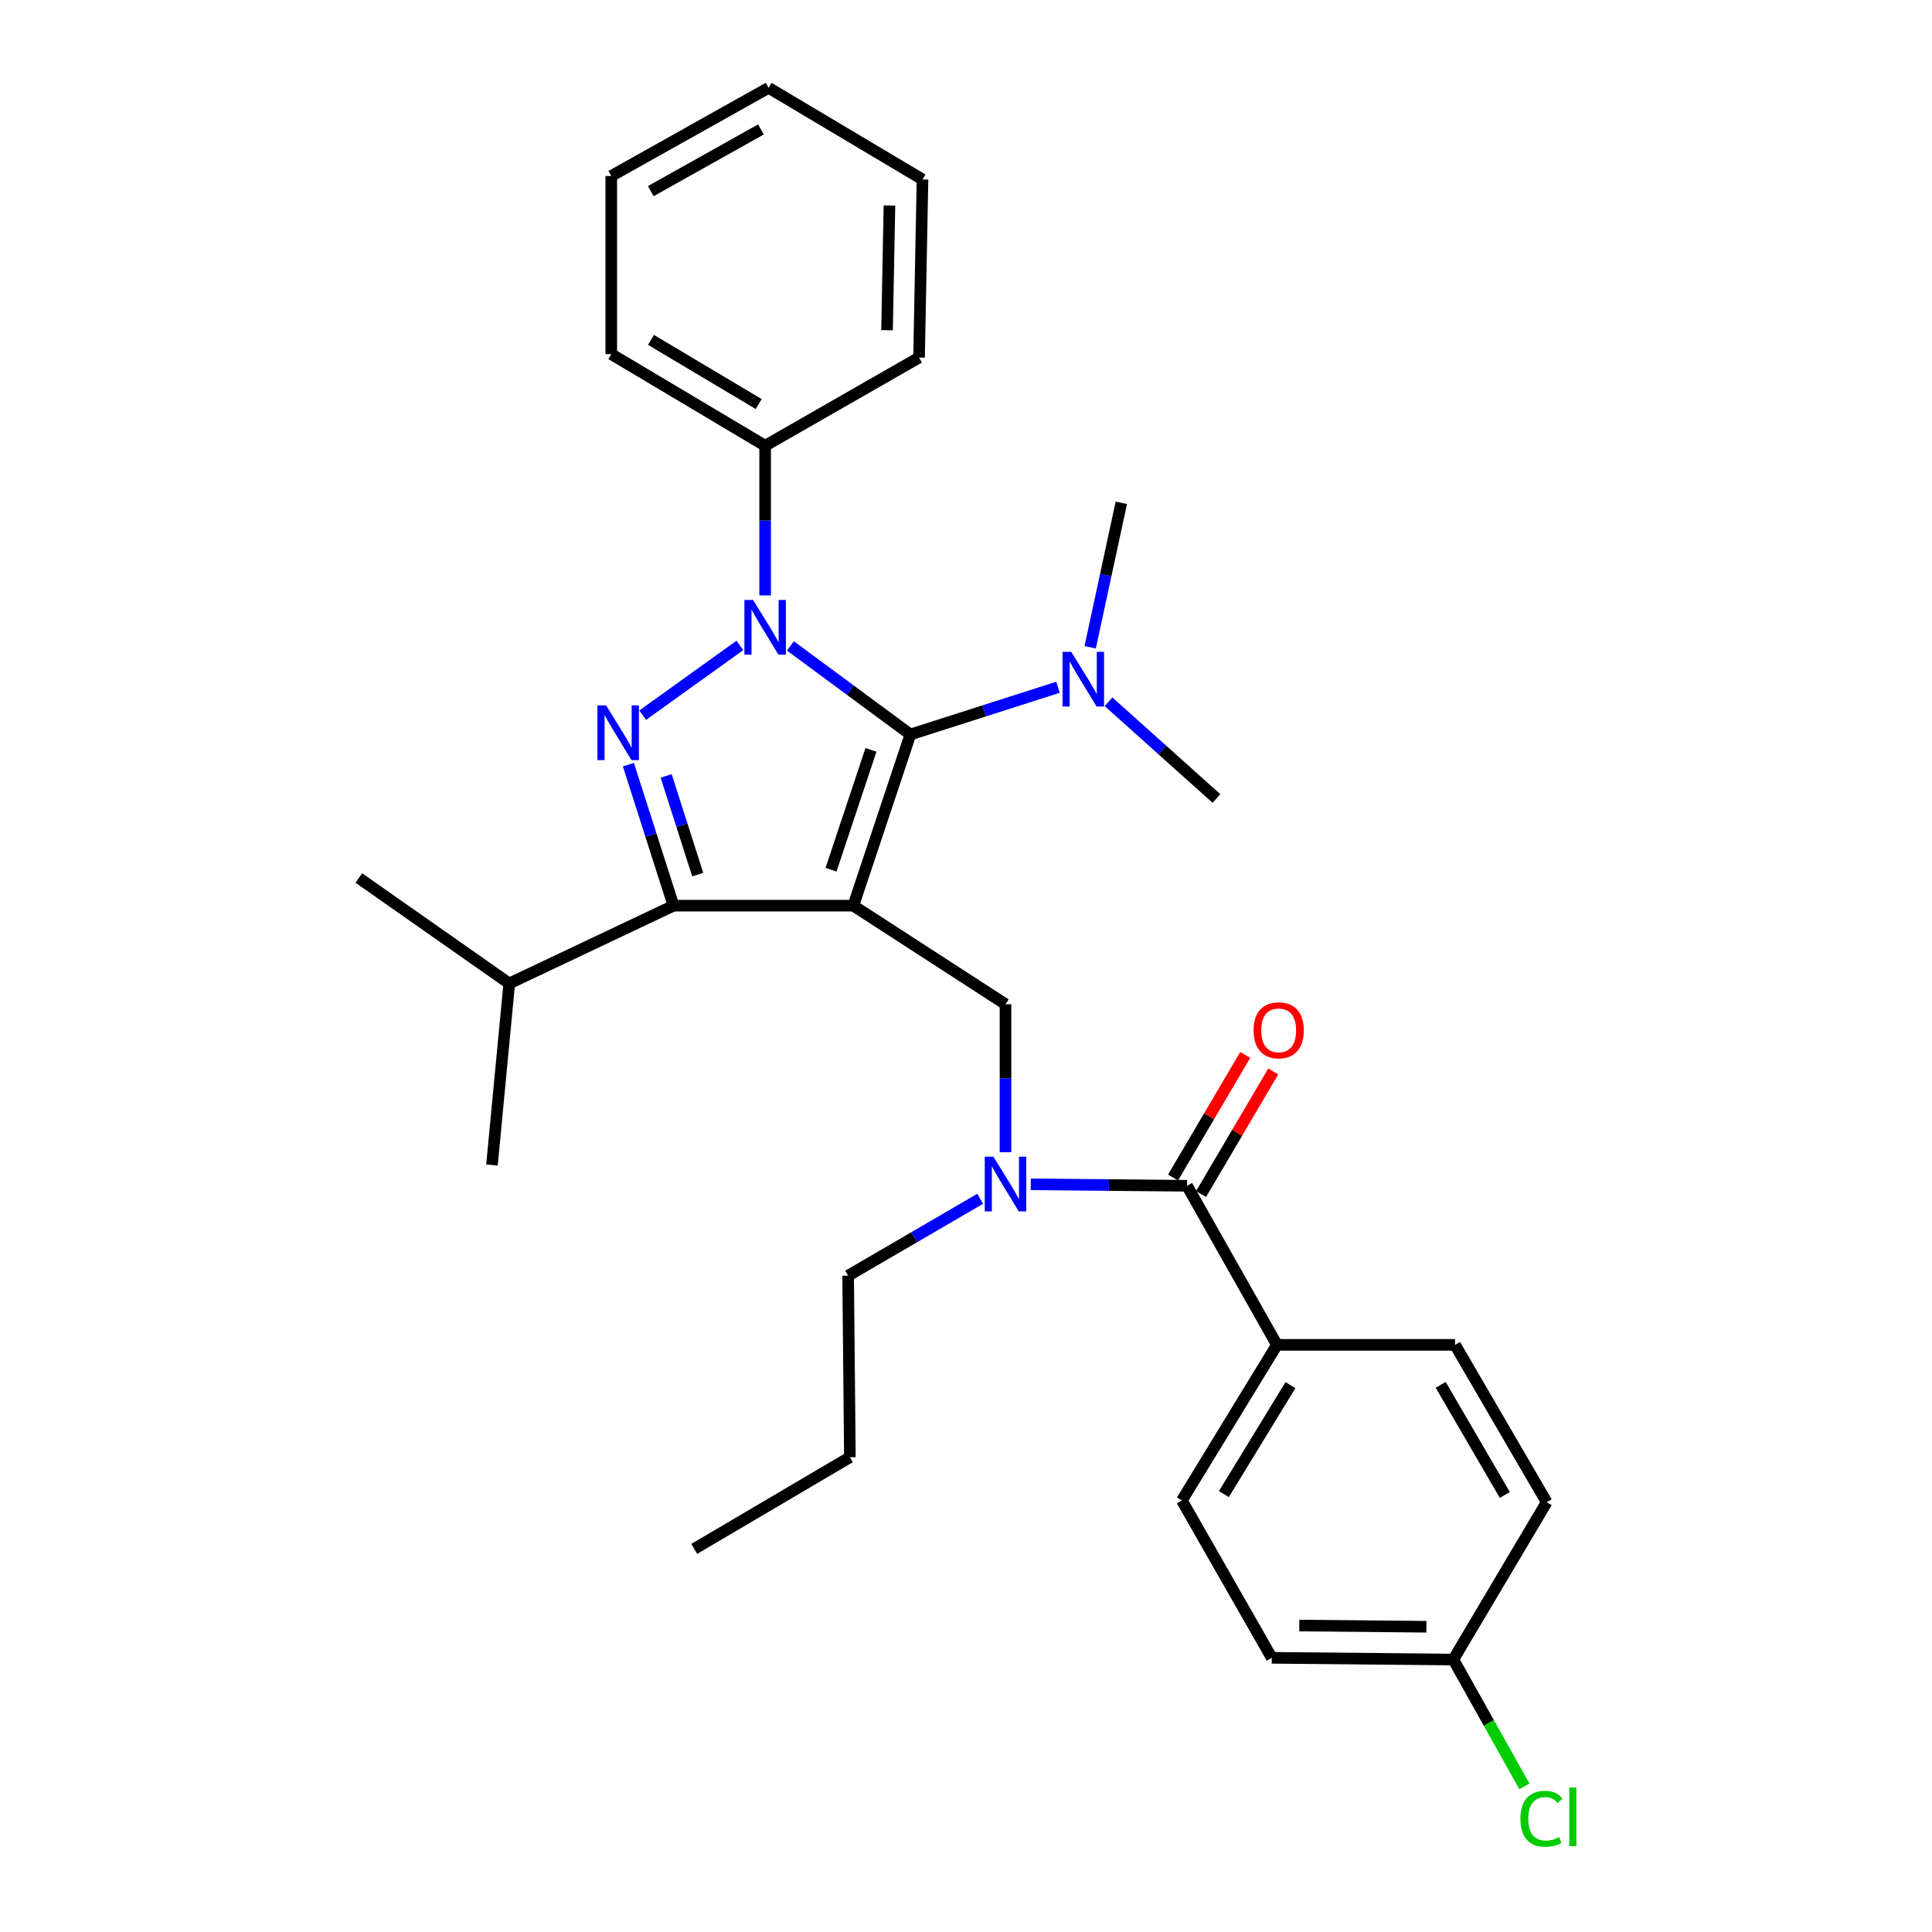 <?xml version='1.0' encoding='iso-8859-1'?>
<svg version='1.1' baseProfile='full'
              xmlns='http://www.w3.org/2000/svg'
                      xmlns:rdkit='http://www.rdkit.org/xml'
                      xmlns:xlink='http://www.w3.org/1999/xlink'
                  xml:space='preserve'
width='1000px' height='1000px' viewBox='0 0 1000 1000'>
<!-- END OF HEADER -->
<rect style='opacity:1.0;fill:#FFFFFF;stroke:none' width='1000' height='1000' x='0' y='0'> </rect>
<path class='bond-0' d='M 660.947,696.094 L 611.73,776.641' style='fill:none;fill-rule:evenodd;stroke:#000000;stroke-width:6px;stroke-linecap:butt;stroke-linejoin:miter;stroke-opacity:1' />
<path class='bond-0' d='M 667.934,716.956 L 633.482,773.339' style='fill:none;fill-rule:evenodd;stroke:#000000;stroke-width:6px;stroke-linecap:butt;stroke-linejoin:miter;stroke-opacity:1' />
<path class='bond-1' d='M 660.947,696.094 L 753.133,696.094' style='fill:none;fill-rule:evenodd;stroke:#000000;stroke-width:6px;stroke-linecap:butt;stroke-linejoin:miter;stroke-opacity:1' />
<path class='bond-2' d='M 660.947,696.094 L 614.415,613.759' style='fill:none;fill-rule:evenodd;stroke:#000000;stroke-width:6px;stroke-linecap:butt;stroke-linejoin:miter;stroke-opacity:1' />
<path class='bond-3' d='M 520.443,596.374 L 520.443,558.081' style='fill:none;fill-rule:evenodd;stroke:#0000FF;stroke-width:6px;stroke-linecap:butt;stroke-linejoin:miter;stroke-opacity:1' />
<path class='bond-3' d='M 520.443,558.081 L 520.443,519.787' style='fill:none;fill-rule:evenodd;stroke:#000000;stroke-width:6px;stroke-linecap:butt;stroke-linejoin:miter;stroke-opacity:1' />
<path class='bond-4' d='M 533.532,612.986 L 573.973,613.373' style='fill:none;fill-rule:evenodd;stroke:#0000FF;stroke-width:6px;stroke-linecap:butt;stroke-linejoin:miter;stroke-opacity:1' />
<path class='bond-4' d='M 573.973,613.373 L 614.415,613.759' style='fill:none;fill-rule:evenodd;stroke:#000000;stroke-width:6px;stroke-linecap:butt;stroke-linejoin:miter;stroke-opacity:1' />
<path class='bond-5' d='M 507.346,620.488 L 473.172,640.39' style='fill:none;fill-rule:evenodd;stroke:#0000FF;stroke-width:6px;stroke-linecap:butt;stroke-linejoin:miter;stroke-opacity:1' />
<path class='bond-5' d='M 473.172,640.39 L 438.997,660.292' style='fill:none;fill-rule:evenodd;stroke:#000000;stroke-width:6px;stroke-linecap:butt;stroke-linejoin:miter;stroke-opacity:1' />
<path class='bond-6' d='M 621.67,618.032 L 640.352,586.306' style='fill:none;fill-rule:evenodd;stroke:#000000;stroke-width:6px;stroke-linecap:butt;stroke-linejoin:miter;stroke-opacity:1' />
<path class='bond-6' d='M 640.352,586.306 L 659.033,554.581' style='fill:none;fill-rule:evenodd;stroke:#FF0000;stroke-width:6px;stroke-linecap:butt;stroke-linejoin:miter;stroke-opacity:1' />
<path class='bond-6' d='M 607.16,609.487 L 625.841,577.762' style='fill:none;fill-rule:evenodd;stroke:#000000;stroke-width:6px;stroke-linecap:butt;stroke-linejoin:miter;stroke-opacity:1' />
<path class='bond-6' d='M 625.841,577.762 L 644.523,546.036' style='fill:none;fill-rule:evenodd;stroke:#FF0000;stroke-width:6px;stroke-linecap:butt;stroke-linejoin:miter;stroke-opacity:1' />
<path class='bond-7' d='M 611.73,776.641 L 658.262,858.087' style='fill:none;fill-rule:evenodd;stroke:#000000;stroke-width:6px;stroke-linecap:butt;stroke-linejoin:miter;stroke-opacity:1' />
<path class='bond-8' d='M 753.133,696.094 L 800.563,777.54' style='fill:none;fill-rule:evenodd;stroke:#000000;stroke-width:6px;stroke-linecap:butt;stroke-linejoin:miter;stroke-opacity:1' />
<path class='bond-8' d='M 745.696,716.785 L 778.897,773.797' style='fill:none;fill-rule:evenodd;stroke:#000000;stroke-width:6px;stroke-linecap:butt;stroke-linejoin:miter;stroke-opacity:1' />
<path class='bond-9' d='M 520.443,519.787 L 441.682,468.774' style='fill:none;fill-rule:evenodd;stroke:#000000;stroke-width:6px;stroke-linecap:butt;stroke-linejoin:miter;stroke-opacity:1' />
<path class='bond-10' d='M 409.114,334.337 L 440.165,357.254' style='fill:none;fill-rule:evenodd;stroke:#0000FF;stroke-width:6px;stroke-linecap:butt;stroke-linejoin:miter;stroke-opacity:1' />
<path class='bond-10' d='M 440.165,357.254 L 471.216,380.171' style='fill:none;fill-rule:evenodd;stroke:#000000;stroke-width:6px;stroke-linecap:butt;stroke-linejoin:miter;stroke-opacity:1' />
<path class='bond-11' d='M 382.958,334.073 L 332.65,370.175' style='fill:none;fill-rule:evenodd;stroke:#0000FF;stroke-width:6px;stroke-linecap:butt;stroke-linejoin:miter;stroke-opacity:1' />
<path class='bond-12' d='M 396.038,308.177 L 396.038,269.445' style='fill:none;fill-rule:evenodd;stroke:#0000FF;stroke-width:6px;stroke-linecap:butt;stroke-linejoin:miter;stroke-opacity:1' />
<path class='bond-12' d='M 396.038,269.445 L 396.038,230.714' style='fill:none;fill-rule:evenodd;stroke:#000000;stroke-width:6px;stroke-linecap:butt;stroke-linejoin:miter;stroke-opacity:1' />
<path class='bond-13' d='M 471.216,380.171 L 509.422,367.947' style='fill:none;fill-rule:evenodd;stroke:#000000;stroke-width:6px;stroke-linecap:butt;stroke-linejoin:miter;stroke-opacity:1' />
<path class='bond-13' d='M 509.422,367.947 L 547.627,355.723' style='fill:none;fill-rule:evenodd;stroke:#0000FF;stroke-width:6px;stroke-linecap:butt;stroke-linejoin:miter;stroke-opacity:1' />
<path class='bond-14' d='M 471.216,380.171 L 441.682,468.774' style='fill:none;fill-rule:evenodd;stroke:#000000;stroke-width:6px;stroke-linecap:butt;stroke-linejoin:miter;stroke-opacity:1' />
<path class='bond-14' d='M 450.811,388.137 L 430.137,450.158' style='fill:none;fill-rule:evenodd;stroke:#000000;stroke-width:6px;stroke-linecap:butt;stroke-linejoin:miter;stroke-opacity:1' />
<path class='bond-15' d='M 441.682,468.774 L 348.608,468.774' style='fill:none;fill-rule:evenodd;stroke:#000000;stroke-width:6px;stroke-linecap:butt;stroke-linejoin:miter;stroke-opacity:1' />
<path class='bond-16' d='M 348.608,468.774 L 263.588,509.048' style='fill:none;fill-rule:evenodd;stroke:#000000;stroke-width:6px;stroke-linecap:butt;stroke-linejoin:miter;stroke-opacity:1' />
<path class='bond-17' d='M 348.608,468.774 L 336.931,432.278' style='fill:none;fill-rule:evenodd;stroke:#000000;stroke-width:6px;stroke-linecap:butt;stroke-linejoin:miter;stroke-opacity:1' />
<path class='bond-17' d='M 336.931,432.278 L 325.254,395.783' style='fill:none;fill-rule:evenodd;stroke:#0000FF;stroke-width:6px;stroke-linecap:butt;stroke-linejoin:miter;stroke-opacity:1' />
<path class='bond-17' d='M 361.143,452.694 L 352.969,427.147' style='fill:none;fill-rule:evenodd;stroke:#000000;stroke-width:6px;stroke-linecap:butt;stroke-linejoin:miter;stroke-opacity:1' />
<path class='bond-17' d='M 352.969,427.147 L 344.795,401.6' style='fill:none;fill-rule:evenodd;stroke:#0000FF;stroke-width:6px;stroke-linecap:butt;stroke-linejoin:miter;stroke-opacity:1' />
<path class='bond-18' d='M 438.997,660.292 L 439.895,754.264' style='fill:none;fill-rule:evenodd;stroke:#000000;stroke-width:6px;stroke-linecap:butt;stroke-linejoin:miter;stroke-opacity:1' />
<path class='bond-19' d='M 439.895,754.264 L 359.347,801.704' style='fill:none;fill-rule:evenodd;stroke:#000000;stroke-width:6px;stroke-linecap:butt;stroke-linejoin:miter;stroke-opacity:1' />
<path class='bond-20' d='M 564.273,335.041 L 572.336,297.644' style='fill:none;fill-rule:evenodd;stroke:#0000FF;stroke-width:6px;stroke-linecap:butt;stroke-linejoin:miter;stroke-opacity:1' />
<path class='bond-20' d='M 572.336,297.644 L 580.4,260.248' style='fill:none;fill-rule:evenodd;stroke:#000000;stroke-width:6px;stroke-linecap:butt;stroke-linejoin:miter;stroke-opacity:1' />
<path class='bond-21' d='M 573.77,363.233 L 601.698,388.261' style='fill:none;fill-rule:evenodd;stroke:#0000FF;stroke-width:6px;stroke-linecap:butt;stroke-linejoin:miter;stroke-opacity:1' />
<path class='bond-21' d='M 601.698,388.261 L 629.626,413.289' style='fill:none;fill-rule:evenodd;stroke:#000000;stroke-width:6px;stroke-linecap:butt;stroke-linejoin:miter;stroke-opacity:1' />
<path class='bond-22' d='M 396.038,230.714 L 316.389,183.284' style='fill:none;fill-rule:evenodd;stroke:#000000;stroke-width:6px;stroke-linecap:butt;stroke-linejoin:miter;stroke-opacity:1' />
<path class='bond-22' d='M 392.707,209.131 L 336.952,175.93' style='fill:none;fill-rule:evenodd;stroke:#000000;stroke-width:6px;stroke-linecap:butt;stroke-linejoin:miter;stroke-opacity:1' />
<path class='bond-23' d='M 396.038,230.714 L 475.697,185.07' style='fill:none;fill-rule:evenodd;stroke:#000000;stroke-width:6px;stroke-linecap:butt;stroke-linejoin:miter;stroke-opacity:1' />
<path class='bond-24' d='M 316.389,183.284 L 316.389,91.098' style='fill:none;fill-rule:evenodd;stroke:#000000;stroke-width:6px;stroke-linecap:butt;stroke-linejoin:miter;stroke-opacity:1' />
<path class='bond-25' d='M 263.588,509.048 L 185.726,454.451' style='fill:none;fill-rule:evenodd;stroke:#000000;stroke-width:6px;stroke-linecap:butt;stroke-linejoin:miter;stroke-opacity:1' />
<path class='bond-26' d='M 263.588,509.048 L 254.636,603.02' style='fill:none;fill-rule:evenodd;stroke:#000000;stroke-width:6px;stroke-linecap:butt;stroke-linejoin:miter;stroke-opacity:1' />
<path class='bond-27' d='M 475.697,185.07 L 477.484,92.885' style='fill:none;fill-rule:evenodd;stroke:#000000;stroke-width:6px;stroke-linecap:butt;stroke-linejoin:miter;stroke-opacity:1' />
<path class='bond-27' d='M 459.129,170.916 L 460.38,106.386' style='fill:none;fill-rule:evenodd;stroke:#000000;stroke-width:6px;stroke-linecap:butt;stroke-linejoin:miter;stroke-opacity:1' />
<path class='bond-28' d='M 316.389,91.098 L 397.834,45.455' style='fill:none;fill-rule:evenodd;stroke:#000000;stroke-width:6px;stroke-linecap:butt;stroke-linejoin:miter;stroke-opacity:1' />
<path class='bond-28' d='M 336.838,98.941 L 393.85,66.991' style='fill:none;fill-rule:evenodd;stroke:#000000;stroke-width:6px;stroke-linecap:butt;stroke-linejoin:miter;stroke-opacity:1' />
<path class='bond-29' d='M 477.484,92.885 L 397.834,45.455' style='fill:none;fill-rule:evenodd;stroke:#000000;stroke-width:6px;stroke-linecap:butt;stroke-linejoin:miter;stroke-opacity:1' />
<path class='bond-30' d='M 752.234,858.976 L 800.563,777.54' style='fill:none;fill-rule:evenodd;stroke:#000000;stroke-width:6px;stroke-linecap:butt;stroke-linejoin:miter;stroke-opacity:1' />
<path class='bond-31' d='M 752.234,858.976 L 770.631,891.802' style='fill:none;fill-rule:evenodd;stroke:#000000;stroke-width:6px;stroke-linecap:butt;stroke-linejoin:miter;stroke-opacity:1' />
<path class='bond-31' d='M 770.631,891.802 L 789.027,924.627' style='fill:none;fill-rule:evenodd;stroke:#00CC00;stroke-width:6px;stroke-linecap:butt;stroke-linejoin:miter;stroke-opacity:1' />
<path class='bond-32' d='M 752.234,858.976 L 658.262,858.087' style='fill:none;fill-rule:evenodd;stroke:#000000;stroke-width:6px;stroke-linecap:butt;stroke-linejoin:miter;stroke-opacity:1' />
<path class='bond-32' d='M 738.298,842.004 L 672.517,841.382' style='fill:none;fill-rule:evenodd;stroke:#000000;stroke-width:6px;stroke-linecap:butt;stroke-linejoin:miter;stroke-opacity:1' />
<path  class='atom-1' d='M 514.183 598.701
L 523.463 613.701
Q 524.383 615.181, 525.863 617.861
Q 527.343 620.541, 527.423 620.701
L 527.423 598.701
L 531.183 598.701
L 531.183 627.021
L 527.303 627.021
L 517.343 610.621
Q 516.183 608.701, 514.943 606.501
Q 513.743 604.301, 513.383 603.621
L 513.383 627.021
L 509.703 627.021
L 509.703 598.701
L 514.183 598.701
' fill='#0000FF'/>
<path  class='atom-3' d='M 648.845 533.292
Q 648.845 526.492, 652.205 522.692
Q 655.565 518.892, 661.845 518.892
Q 668.125 518.892, 671.485 522.692
Q 674.845 526.492, 674.845 533.292
Q 674.845 540.172, 671.445 544.092
Q 668.045 547.972, 661.845 547.972
Q 655.605 547.972, 652.205 544.092
Q 648.845 540.212, 648.845 533.292
M 661.845 544.772
Q 666.165 544.772, 668.485 541.892
Q 670.845 538.972, 670.845 533.292
Q 670.845 527.732, 668.485 524.932
Q 666.165 522.092, 661.845 522.092
Q 657.525 522.092, 655.165 524.892
Q 652.845 527.692, 652.845 533.292
Q 652.845 539.012, 655.165 541.892
Q 657.525 544.772, 661.845 544.772
' fill='#FF0000'/>
<path  class='atom-7' d='M 389.778 310.526
L 399.058 325.526
Q 399.978 327.006, 401.458 329.686
Q 402.938 332.366, 403.018 332.526
L 403.018 310.526
L 406.778 310.526
L 406.778 338.846
L 402.898 338.846
L 392.938 322.446
Q 391.778 320.526, 390.538 318.326
Q 389.338 316.126, 388.978 315.446
L 388.978 338.846
L 385.298 338.846
L 385.298 310.526
L 389.778 310.526
' fill='#0000FF'/>
<path  class='atom-11' d='M 313.712 365.113
L 322.992 380.113
Q 323.912 381.593, 325.392 384.273
Q 326.872 386.953, 326.952 387.113
L 326.952 365.113
L 330.712 365.113
L 330.712 393.433
L 326.832 393.433
L 316.872 377.033
Q 315.712 375.113, 314.472 372.913
Q 313.272 370.713, 312.912 370.033
L 312.912 393.433
L 309.232 393.433
L 309.232 365.113
L 313.712 365.113
' fill='#0000FF'/>
<path  class='atom-15' d='M 554.456 337.375
L 563.736 352.375
Q 564.656 353.855, 566.136 356.535
Q 567.616 359.215, 567.696 359.375
L 567.696 337.375
L 571.456 337.375
L 571.456 365.695
L 567.576 365.695
L 557.616 349.295
Q 556.456 347.375, 555.216 345.175
Q 554.016 342.975, 553.656 342.295
L 553.656 365.695
L 549.976 365.695
L 549.976 337.375
L 554.456 337.375
' fill='#0000FF'/>
<path  class='atom-30' d='M 786.958 941.402
Q 786.958 934.362, 790.238 930.682
Q 793.558 926.962, 799.838 926.962
Q 805.678 926.962, 808.798 931.082
L 806.158 933.242
Q 803.878 930.242, 799.838 930.242
Q 795.558 930.242, 793.278 933.122
Q 791.038 935.962, 791.038 941.402
Q 791.038 947.002, 793.358 949.882
Q 795.718 952.762, 800.278 952.762
Q 803.398 952.762, 807.038 950.882
L 808.158 953.882
Q 806.678 954.842, 804.438 955.402
Q 802.198 955.962, 799.718 955.962
Q 793.558 955.962, 790.238 952.202
Q 786.958 948.442, 786.958 941.402
' fill='#00CC00'/>
<path  class='atom-30' d='M 812.238 925.242
L 815.918 925.242
L 815.918 955.602
L 812.238 955.602
L 812.238 925.242
' fill='#00CC00'/>
</svg>
